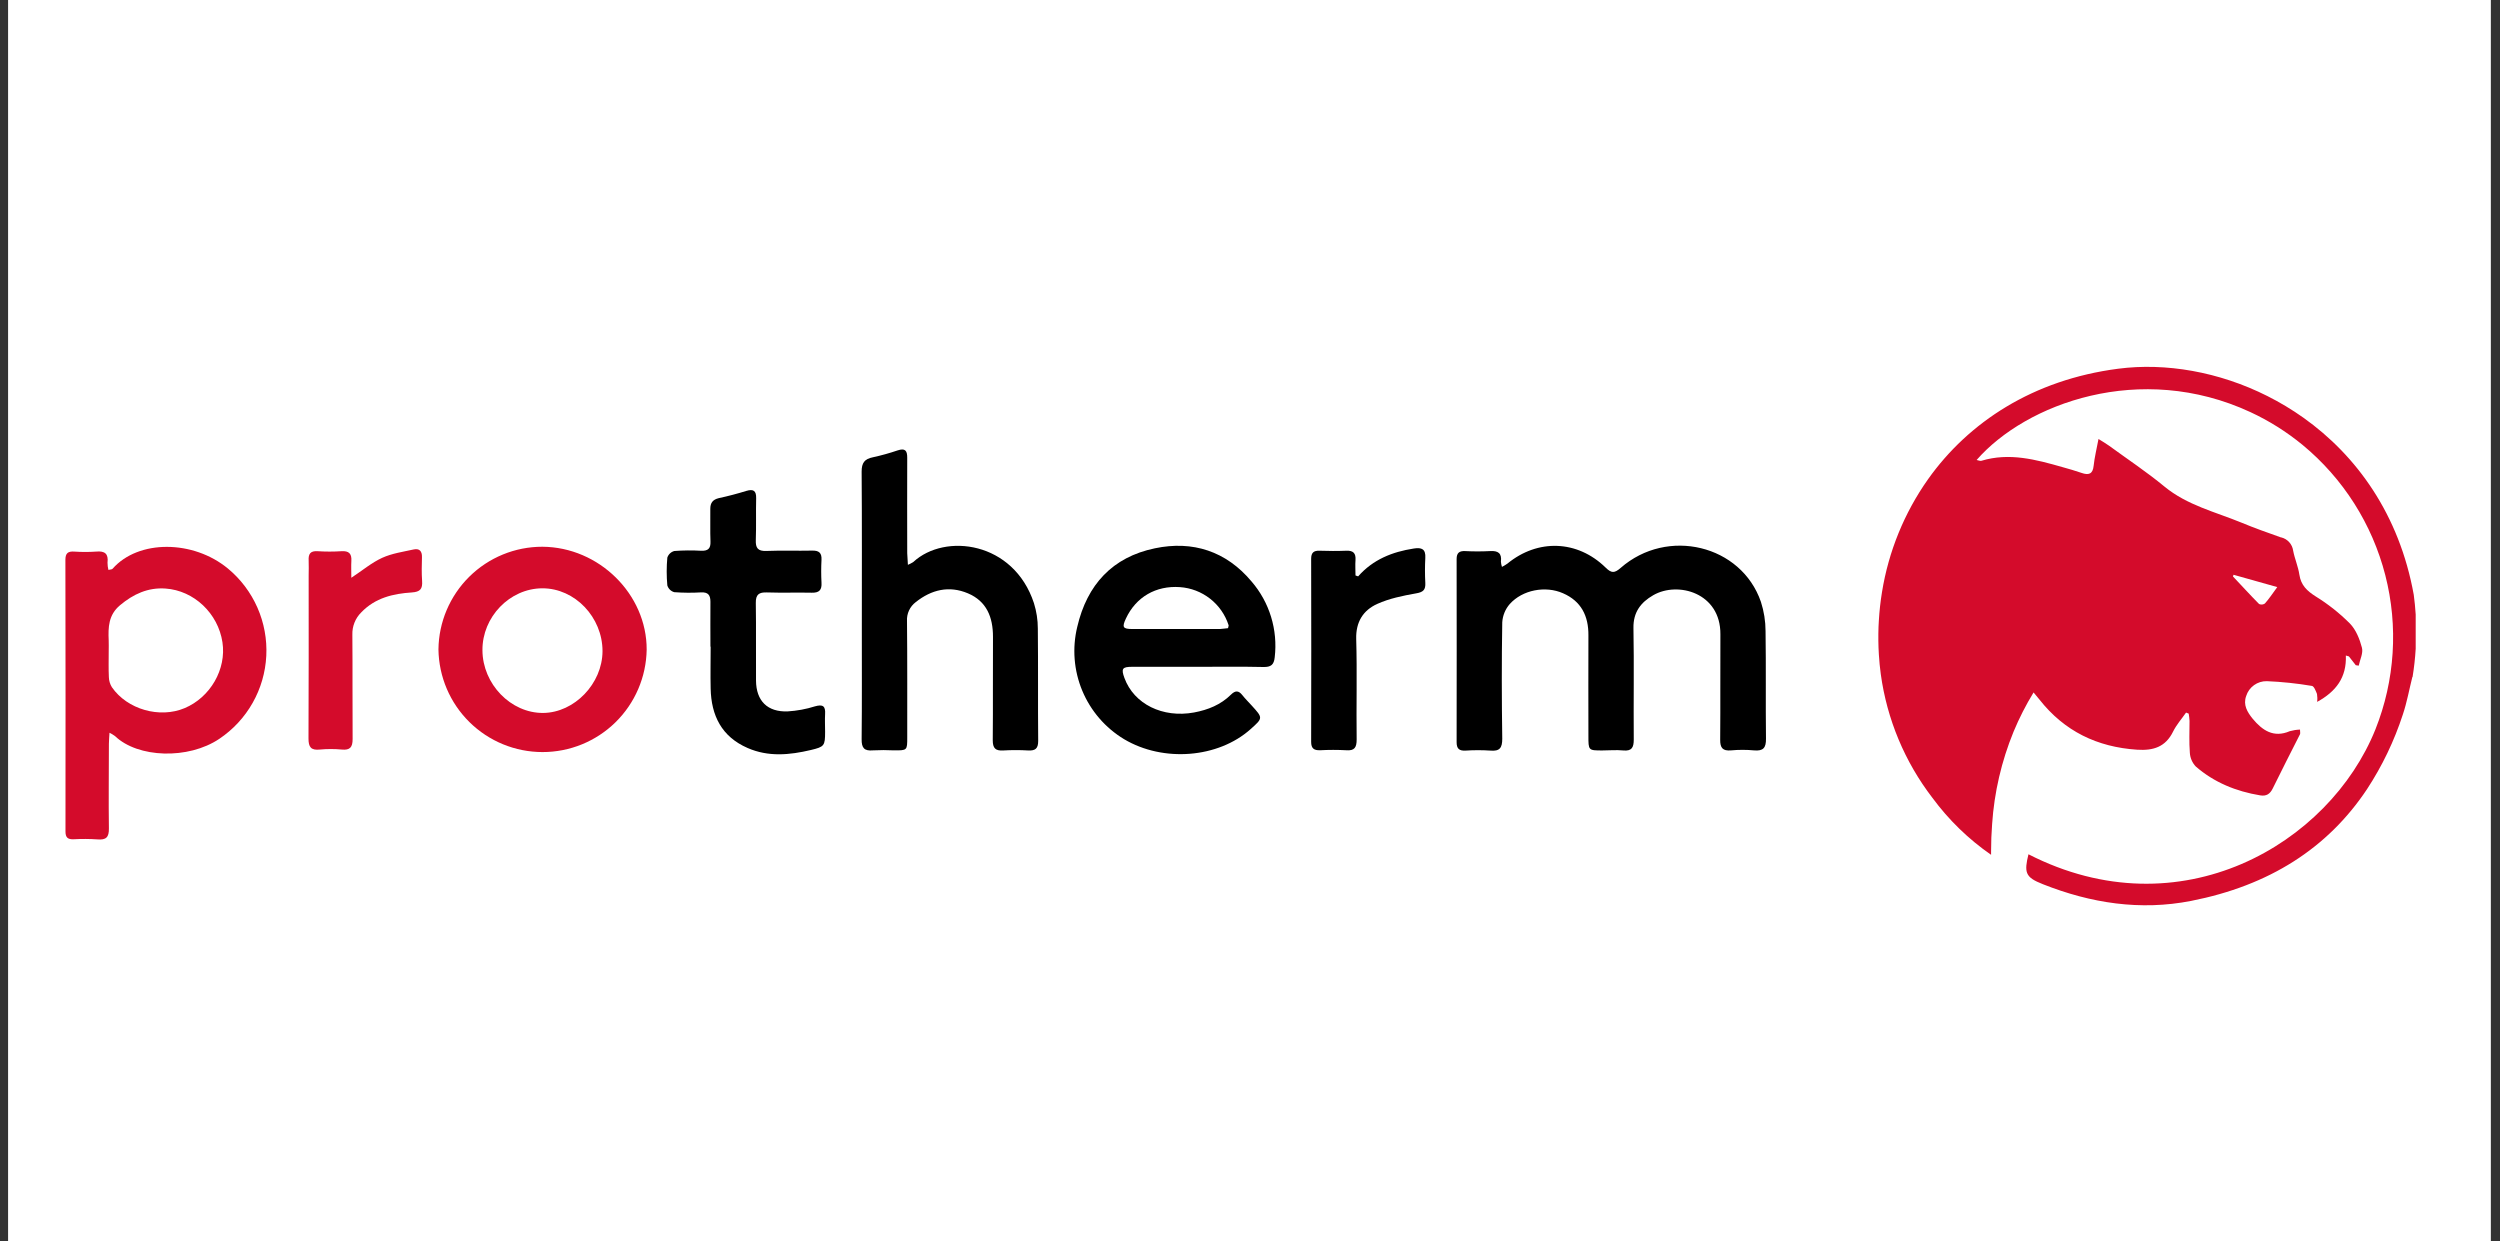 <?xml version="1.0" encoding="UTF-8"?> <svg xmlns="http://www.w3.org/2000/svg" width="145" height="72" viewBox="0 0 145 72" fill="none"><rect x="0" y="0" width="145" height="72" fill="#333333" stroke="none"/><rect width="144" height="72" transform="translate(0.469)" fill="white"></rect><path d="M139.998 34.499C139.161 29.844 136.687 26.424 133.602 24.23C132.937 23.758 132.238 23.337 131.509 22.971C128.695 21.554 125.6 21.029 122.856 21.386C117.924 22.025 114.179 24.48 111.824 27.799C110.448 29.747 109.536 31.985 109.156 34.34C109.067 34.885 109.006 35.434 108.974 35.984C108.965 36.107 108.959 36.229 108.954 36.353C108.936 36.897 108.94 37.434 108.974 37.964C108.997 38.349 109.035 38.729 109.086 39.106C109.444 41.716 110.477 44.188 112.082 46.277C113.026 47.557 114.175 48.673 115.483 49.579C115.483 49.51 115.483 49.441 115.483 49.374C115.483 48.839 115.503 48.314 115.543 47.798C115.666 45.957 116.086 44.148 116.786 42.44C117.113 41.652 117.501 40.89 117.947 40.162C118.121 40.372 118.207 40.468 118.288 40.574C119.733 42.411 121.635 43.33 123.952 43.483C124.888 43.544 125.6 43.33 126.041 42.428C126.235 42.035 126.538 41.693 126.791 41.33L126.944 41.39C126.969 41.53 126.985 41.671 126.993 41.813C126.993 42.425 126.961 43.047 127.011 43.659C127.028 43.956 127.149 44.238 127.353 44.455C128.424 45.386 129.695 45.9 131.09 46.131C131.445 46.19 131.659 46.058 131.82 45.729C132.333 44.675 132.873 43.633 133.4 42.586C133.427 42.529 133.4 42.446 133.4 42.315C133.2 42.323 133.002 42.355 132.809 42.408C131.869 42.811 131.218 42.365 130.653 41.684C130.347 41.304 130.087 40.886 130.28 40.364C130.359 40.112 130.519 39.892 130.734 39.738C130.949 39.584 131.208 39.503 131.472 39.508C132.35 39.545 133.224 39.636 134.09 39.783C134.213 39.799 134.318 40.077 134.386 40.251C134.411 40.403 134.414 40.558 134.393 40.71C135.493 40.107 136.11 39.29 136.059 38.02L136.237 38.072L136.635 38.582L136.806 38.608C136.878 38.259 137.074 37.88 136.993 37.57C136.863 37.07 136.645 36.523 136.293 36.163C135.697 35.566 135.033 35.04 134.315 34.596C133.807 34.274 133.455 33.945 133.363 33.328C133.293 32.855 133.092 32.41 133.002 31.935C132.977 31.753 132.898 31.584 132.775 31.447C132.653 31.311 132.492 31.214 132.314 31.17H132.296C131.531 30.9 130.751 30.623 130 30.311C128.479 29.686 126.855 29.305 125.537 28.22C124.507 27.37 123.398 26.635 122.325 25.851C122.149 25.721 121.955 25.617 121.713 25.461C121.604 26.043 121.482 26.532 121.431 27.018C121.381 27.503 121.137 27.572 120.728 27.428C120.366 27.301 119.995 27.198 119.625 27.093C118.083 26.653 116.538 26.235 114.922 26.725C114.848 26.748 114.753 26.699 114.644 26.679C117.501 23.409 124.136 20.943 130.516 23.899C131.603 24.403 132.622 25.043 133.548 25.804C135.908 27.752 137.588 30.399 138.348 33.363C139.108 36.327 138.908 39.456 137.777 42.299C135.099 48.97 126.448 54.049 117.651 49.548C117.523 50.066 117.48 50.395 117.576 50.638C117.683 50.911 117.967 51.079 118.495 51.287C121.27 52.385 124.135 52.831 127.086 52.252C131.601 51.367 135.002 49.207 137.287 45.772C138.168 44.427 138.866 42.972 139.364 41.444C139.602 40.736 139.733 39.995 139.915 39.27H139.928C140.017 38.725 140.078 38.176 140.11 37.626V35.641C140.086 35.258 140.049 34.877 139.998 34.499ZM131.365 35.003C131.316 35.037 131.26 35.057 131.201 35.063C131.142 35.068 131.082 35.058 131.028 35.034C130.511 34.512 130.013 33.962 129.511 33.434C129.522 33.402 129.536 33.37 129.546 33.337L132.082 34.051C131.797 34.443 131.598 34.738 131.365 35.003Z" fill="#D40B2B"></path><path d="M87.113 32.88C87.224 32.824 87.33 32.76 87.431 32.689C89.19 31.244 91.491 31.32 93.126 32.92C93.463 33.251 93.638 33.254 93.999 32.938C96.71 30.567 100.995 31.605 102.133 34.907C102.31 35.456 102.401 36.029 102.402 36.605C102.434 38.684 102.402 40.763 102.427 42.84C102.434 43.373 102.274 43.572 101.73 43.522C101.289 43.481 100.845 43.481 100.404 43.522C99.916 43.565 99.766 43.376 99.771 42.909C99.789 40.869 99.771 38.83 99.783 36.786C99.801 34.39 97.324 33.695 95.888 34.522C95.163 34.939 94.723 35.51 94.74 36.427C94.78 38.583 94.74 40.739 94.758 42.894C94.758 43.353 94.645 43.574 94.146 43.526C93.746 43.486 93.339 43.526 92.935 43.526C92.127 43.526 92.128 43.526 92.128 42.687C92.128 40.745 92.118 38.8 92.128 36.858C92.139 35.725 91.71 34.867 90.653 34.408C89.639 33.961 88.306 34.208 87.566 35.034C87.308 35.329 87.155 35.701 87.131 36.092C87.093 38.344 87.099 40.596 87.131 42.847C87.131 43.373 86.987 43.583 86.445 43.535C85.966 43.503 85.484 43.503 85.005 43.535C84.633 43.555 84.483 43.424 84.484 43.044C84.49 39.505 84.49 35.964 84.484 32.423C84.484 32.069 84.638 31.948 84.977 31.963C85.458 31.988 85.939 31.988 86.419 31.963C86.892 31.931 87.115 32.09 87.053 32.576C87.061 32.679 87.081 32.781 87.113 32.88Z" fill="black"></path><path d="M6.351 42.499C6.336 42.783 6.317 42.958 6.316 43.146C6.316 44.781 6.293 46.418 6.316 48.045C6.325 48.561 6.155 48.729 5.65 48.685C5.191 48.654 4.731 48.652 4.272 48.677C3.937 48.69 3.796 48.584 3.798 48.218C3.805 42.972 3.803 37.723 3.793 32.469C3.793 32.073 3.954 31.97 4.307 31.992C4.73 32.021 5.154 32.021 5.576 31.992C6.085 31.943 6.298 32.122 6.236 32.636C6.237 32.777 6.254 32.917 6.287 33.054C6.394 33.028 6.489 33.033 6.527 32.99C8.029 31.28 11.213 31.315 13.219 32.975C13.958 33.587 14.544 34.364 14.931 35.243C15.317 36.122 15.493 37.079 15.445 38.038C15.397 38.997 15.126 39.932 14.653 40.767C14.18 41.603 13.518 42.317 12.721 42.852C10.916 44.066 7.992 43.965 6.668 42.69C6.568 42.618 6.462 42.554 6.351 42.499ZM6.305 37.774C6.305 38.275 6.29 38.775 6.314 39.274C6.32 39.481 6.381 39.683 6.49 39.859C7.383 41.148 9.26 41.681 10.708 41.072C12.204 40.443 13.139 38.812 12.902 37.254C12.651 35.58 11.253 34.247 9.594 34.135C8.583 34.066 7.737 34.454 6.962 35.103C6.29 35.664 6.27 36.38 6.304 37.142C6.313 37.35 6.305 37.563 6.305 37.774Z" fill="#D40B2B"></path><path d="M52.658 32.76C52.77 32.715 52.876 32.659 52.975 32.593C54.812 30.897 58.793 31.404 59.969 34.984C60.118 35.461 60.194 35.958 60.194 36.457C60.218 38.63 60.194 40.803 60.215 42.976C60.215 43.421 60.045 43.548 59.633 43.527C59.154 43.499 58.673 43.499 58.193 43.527C57.733 43.557 57.58 43.392 57.58 42.938C57.599 40.937 57.58 38.936 57.593 36.936C57.593 35.799 57.227 34.871 56.137 34.412C55.047 33.953 54.027 34.196 53.113 34.923C52.945 35.05 52.811 35.216 52.723 35.407C52.634 35.598 52.594 35.808 52.606 36.018C52.629 38.268 52.617 40.519 52.62 42.769C52.62 43.525 52.62 43.525 51.846 43.521C51.442 43.5 51.038 43.5 50.635 43.521C50.123 43.568 49.969 43.38 49.975 42.872C49.998 40.718 49.984 38.564 49.986 36.41C49.986 33.389 49.998 30.37 49.975 27.351C49.975 26.844 50.145 26.619 50.624 26.523C51.112 26.417 51.593 26.283 52.066 26.122C52.486 25.984 52.622 26.122 52.619 26.546C52.609 28.392 52.619 30.238 52.619 32.085C52.628 32.282 52.645 32.483 52.658 32.76Z" fill="black"></path><path d="M69.469 38.675C68.199 38.675 66.929 38.675 65.66 38.675C65.089 38.675 65.02 38.785 65.216 39.321C65.77 40.838 67.439 41.657 69.253 41.324C70.069 41.171 70.805 40.874 71.396 40.289C71.65 40.039 71.838 40.042 72.056 40.318C72.223 40.529 72.416 40.719 72.596 40.918C73.258 41.645 73.258 41.644 72.537 42.288C70.655 43.972 67.471 44.225 65.2 42.874C64.112 42.22 63.261 41.234 62.772 40.062C62.283 38.889 62.181 37.592 62.481 36.357C63.051 33.908 64.524 32.311 66.985 31.801C69.181 31.342 71.119 31.971 72.585 33.72C73.103 34.319 73.49 35.02 73.722 35.777C73.954 36.534 74.026 37.331 73.934 38.118C73.891 38.562 73.709 38.697 73.27 38.686C72.001 38.657 70.732 38.675 69.469 38.675ZM71.226 36.434C71.246 36.333 71.269 36.291 71.258 36.259C71.062 35.652 70.688 35.117 70.185 34.724C69.682 34.331 69.072 34.097 68.435 34.053C67.044 33.955 65.886 34.627 65.305 35.87C65.066 36.379 65.122 36.483 65.677 36.483C67.37 36.483 69.063 36.483 70.756 36.483C70.918 36.475 71.082 36.445 71.226 36.434Z" fill="black"></path><path d="M25.43 37.668C25.447 36.081 26.09 34.565 27.219 33.449C28.348 32.334 29.871 31.709 31.459 31.711C34.745 31.731 37.518 34.467 37.507 37.681C37.481 39.267 36.832 40.778 35.702 41.889C34.571 43 33.049 43.622 31.464 43.62C29.879 43.619 28.358 42.995 27.229 41.882C26.1 40.769 25.454 39.257 25.43 37.672V37.668ZM34.946 37.769C34.946 35.798 33.343 34.116 31.454 34.122C29.565 34.128 27.965 35.786 27.982 37.717C27.991 39.676 29.628 41.365 31.503 41.351C33.319 41.334 34.938 39.65 34.946 37.769Z" fill="#D40B2B"></path><path d="M41.205 37.504C41.205 36.639 41.196 35.773 41.205 34.902C41.205 34.51 41.068 34.34 40.663 34.358C40.145 34.389 39.624 34.385 39.106 34.346C39.012 34.32 38.925 34.27 38.855 34.202C38.785 34.133 38.734 34.048 38.705 33.954C38.656 33.418 38.656 32.878 38.705 32.342C38.735 32.249 38.788 32.165 38.859 32.098C38.93 32.031 39.017 31.983 39.111 31.958C39.629 31.919 40.149 31.914 40.668 31.944C41.061 31.959 41.224 31.82 41.208 31.411C41.182 30.777 41.208 30.142 41.198 29.507C41.198 29.156 41.351 28.979 41.677 28.895C42.219 28.778 42.762 28.636 43.29 28.472C43.691 28.352 43.867 28.455 43.857 28.895C43.837 29.703 43.866 30.511 43.837 31.318C43.819 31.777 43.95 31.975 44.449 31.955C45.333 31.918 46.219 31.955 47.104 31.935C47.5 31.926 47.667 32.065 47.647 32.468C47.624 32.91 47.624 33.353 47.647 33.795C47.673 34.219 47.516 34.387 47.087 34.377C46.222 34.358 45.356 34.391 44.484 34.361C44.025 34.344 43.828 34.476 43.837 34.974C43.861 36.474 43.837 37.976 43.849 39.476C43.858 40.65 44.511 41.306 45.686 41.261C46.224 41.228 46.757 41.13 47.271 40.967C47.73 40.837 47.883 40.955 47.856 41.411C47.836 41.756 47.856 42.103 47.856 42.449C47.856 43.259 47.808 43.314 47.035 43.499C45.798 43.793 44.566 43.911 43.361 43.383C41.854 42.728 41.25 41.502 41.218 39.932C41.199 39.124 41.218 38.316 41.218 37.507L41.205 37.504Z" fill="black"></path><path d="M78.772 33.43C79.635 32.45 80.753 32.007 82.001 31.814C82.46 31.742 82.699 31.843 82.668 32.362C82.642 32.842 82.642 33.323 82.668 33.804C82.69 34.209 82.549 34.347 82.129 34.416C81.364 34.551 80.577 34.712 79.876 35.029C79.064 35.398 78.633 36.073 78.66 37.06C78.717 39.001 78.66 40.944 78.686 42.887C78.686 43.346 78.57 43.556 78.074 43.514C77.575 43.487 77.074 43.487 76.575 43.514C76.22 43.527 76.045 43.418 76.047 43.026C76.056 39.488 76.056 35.95 76.047 32.412C76.047 32.063 76.185 31.931 76.528 31.942C77.047 31.959 77.567 31.964 78.085 31.942C78.489 31.925 78.646 32.086 78.619 32.484C78.597 32.78 78.619 33.08 78.619 33.377L78.772 33.43Z" fill="black"></path><path d="M20.377 33.511C21.028 33.081 21.559 32.632 22.167 32.354C22.732 32.097 23.375 32.005 23.989 31.869C24.324 31.795 24.485 31.963 24.474 32.319C24.46 32.778 24.45 33.237 24.482 33.696C24.514 34.156 24.375 34.33 23.885 34.362C22.796 34.431 21.757 34.679 20.954 35.517C20.784 35.685 20.65 35.886 20.561 36.109C20.472 36.331 20.43 36.569 20.437 36.809C20.455 38.827 20.437 40.844 20.452 42.862C20.452 43.346 20.299 43.52 19.82 43.474C19.399 43.435 18.975 43.435 18.554 43.474C18.037 43.529 17.89 43.332 17.893 42.831C17.91 39.679 17.902 36.527 17.902 33.375C17.902 33.087 17.917 32.798 17.902 32.51C17.879 32.126 18.003 31.941 18.425 31.97C18.884 32 19.344 32 19.803 31.97C20.233 31.942 20.406 32.109 20.379 32.533C20.362 32.839 20.377 33.142 20.377 33.511Z" fill="#D40B2B"></path></svg> 